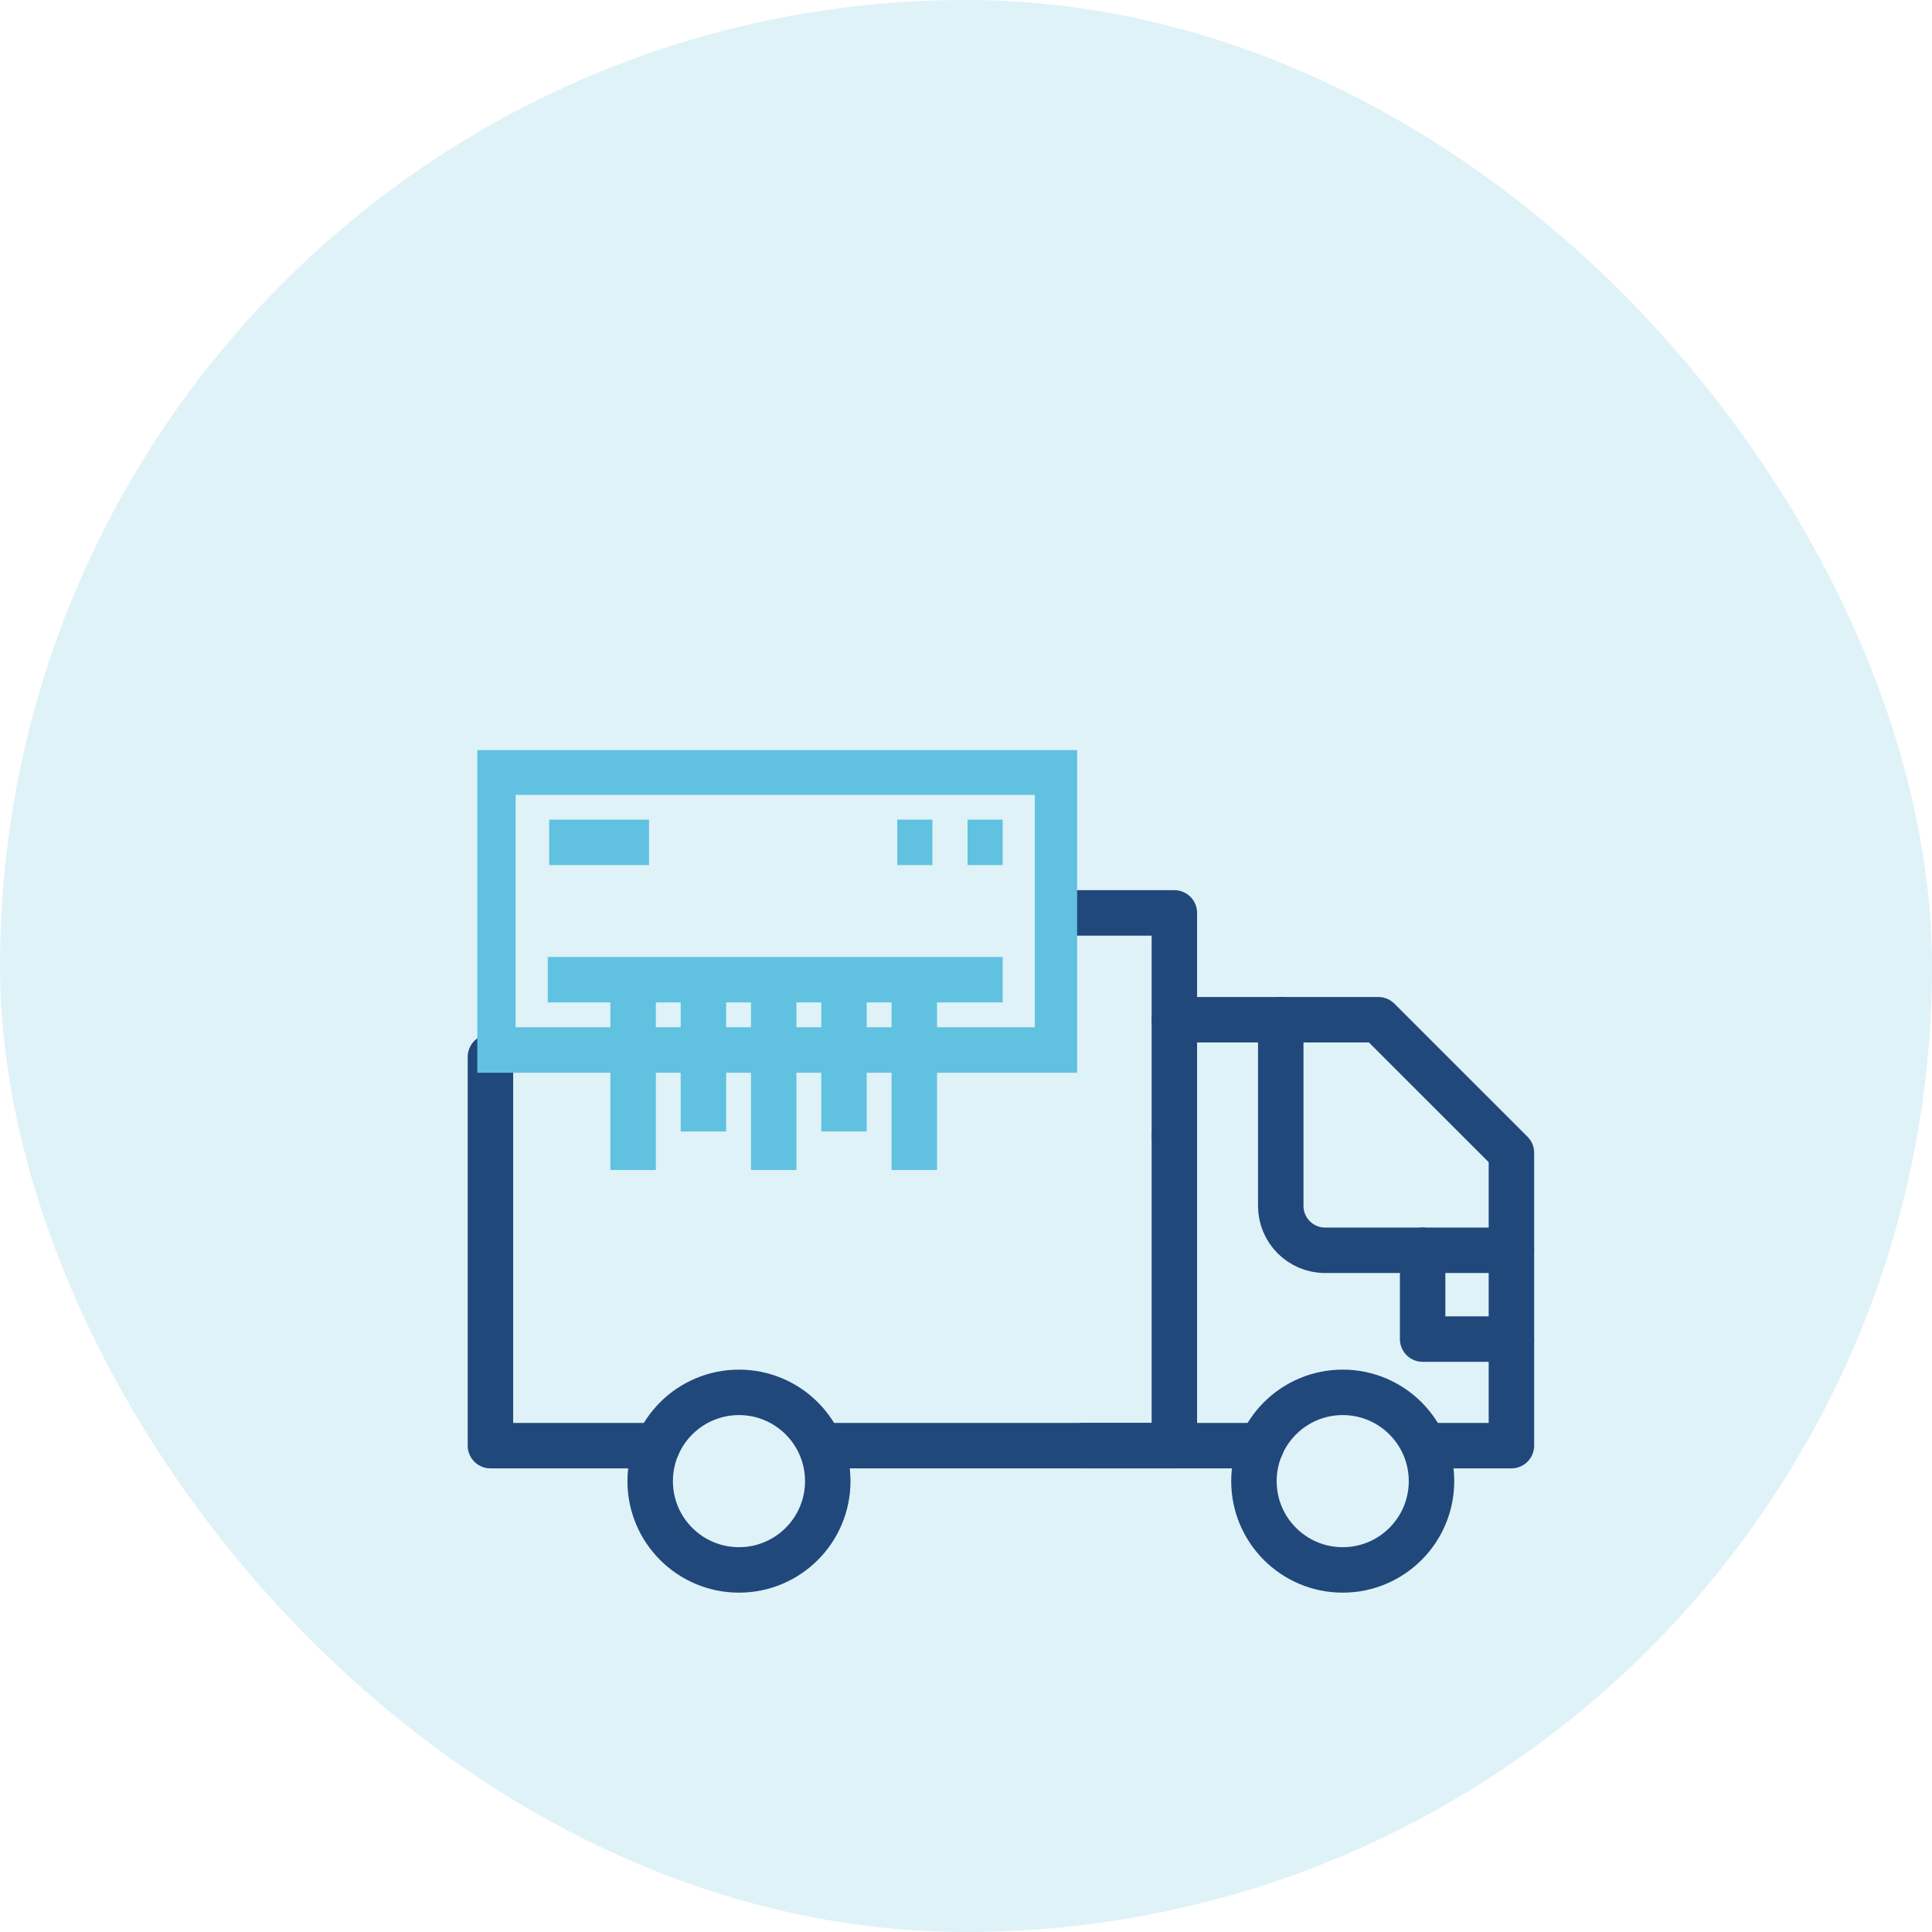 <?xml version="1.0" encoding="UTF-8"?>
<svg xmlns="http://www.w3.org/2000/svg" width="85" height="85" viewBox="0 0 85 85" fill="none">
  <rect opacity="0.2" width="85" height="85" rx="42.5" fill="#60C2E0"></rect>
  <path d="M47.664 63.602H55.5" stroke="#20487B" stroke-width="2" stroke-miterlimit="10" stroke-linecap="round" stroke-linejoin="round"></path>
  <path d="M62.98 65.164C62.98 67.321 61.231 69.07 59.074 69.07C56.917 69.07 55.168 67.321 55.168 65.164C55.168 63.007 56.917 61.258 59.074 61.258C61.231 61.258 62.98 63.007 62.98 65.164Z" stroke="#20487B" stroke-width="2" stroke-miterlimit="10" stroke-linecap="round" stroke-linejoin="round"></path>
  <path d="M51.667 49.935V40.164H47" stroke="#20487B" stroke-width="2" stroke-miterlimit="10" stroke-linecap="round" stroke-linejoin="round"></path>
  <path d="M36.381 63.602H51.667V50" stroke="#20487B" stroke-width="2" stroke-miterlimit="10" stroke-linecap="round" stroke-linejoin="round"></path>
  <path d="M21.577 46.5V63.602H28.931" stroke="#20487B" stroke-width="2" stroke-miterlimit="10" stroke-linecap="round" stroke-linejoin="round"></path>
  <path d="M36.418 65.164C36.418 67.321 34.669 69.07 32.512 69.07C30.354 69.07 28.605 67.321 28.605 65.164C28.605 63.007 30.354 61.258 32.512 61.258C34.669 61.258 36.418 63.007 36.418 65.164Z" stroke="#20487B" stroke-width="2" stroke-miterlimit="10" stroke-linecap="round" stroke-linejoin="round"></path>
  <path d="M56.348 44.864V53.055C56.348 54.133 57.222 55.008 58.301 55.008H66.496" stroke="#20487B" stroke-width="2" stroke-miterlimit="10" stroke-linecap="round" stroke-linejoin="round"></path>
  <path d="M66.496 58.914H62.59V55.008" stroke="#20487B" stroke-width="2" stroke-miterlimit="10" stroke-linecap="round" stroke-linejoin="round"></path>
  <path d="M62.98 63.602H66.496V50.717L60.641 44.864H51.667" stroke="#20487B" stroke-width="2" stroke-miterlimit="10" stroke-linecap="round" stroke-linejoin="round"></path>
  <g clip-path="url(#clip0_8653_3184)">
    <path d="M24.098 43.103H44.114" stroke="#60C2E0" stroke-width="2" stroke-miterlimit="10"></path>
    <path d="M27.855 43.104V51.474" stroke="#60C2E0" stroke-width="2" stroke-miterlimit="10"></path>
    <path d="M30.947 43.103V49.781" stroke="#60C2E0" stroke-width="2" stroke-miterlimit="10"></path>
    <path d="M34.04 43.104V51.474" stroke="#60C2E0" stroke-width="2" stroke-miterlimit="10"></path>
    <path d="M37.132 43.103V49.781" stroke="#60C2E0" stroke-width="2" stroke-miterlimit="10"></path>
    <path d="M40.225 43.104V51.474" stroke="#60C2E0" stroke-width="2" stroke-miterlimit="10"></path>
    <path d="M44.114 37.06H42.568" stroke="#60C2E0" stroke-width="2" stroke-miterlimit="10"></path>
    <path d="M41.022 37.06H39.476" stroke="#60C2E0" stroke-width="2" stroke-miterlimit="10"></path>
    <path d="M28.555 37.06H24.162" stroke="#60C2E0" stroke-width="2" stroke-miterlimit="10"></path>
    <path d="M46.528 46.196H21.686V33.969H46.528V46.196Z" stroke="#60C2E0" stroke-width="2" stroke-miterlimit="10"></path>
  </g>
  <defs>
    <clipPath id="clip0_8653_3184">
      <rect width="26.389" height="19" fill="white" transform="translate(21 33)"></rect>
    </clipPath>
  </defs>
</svg>
